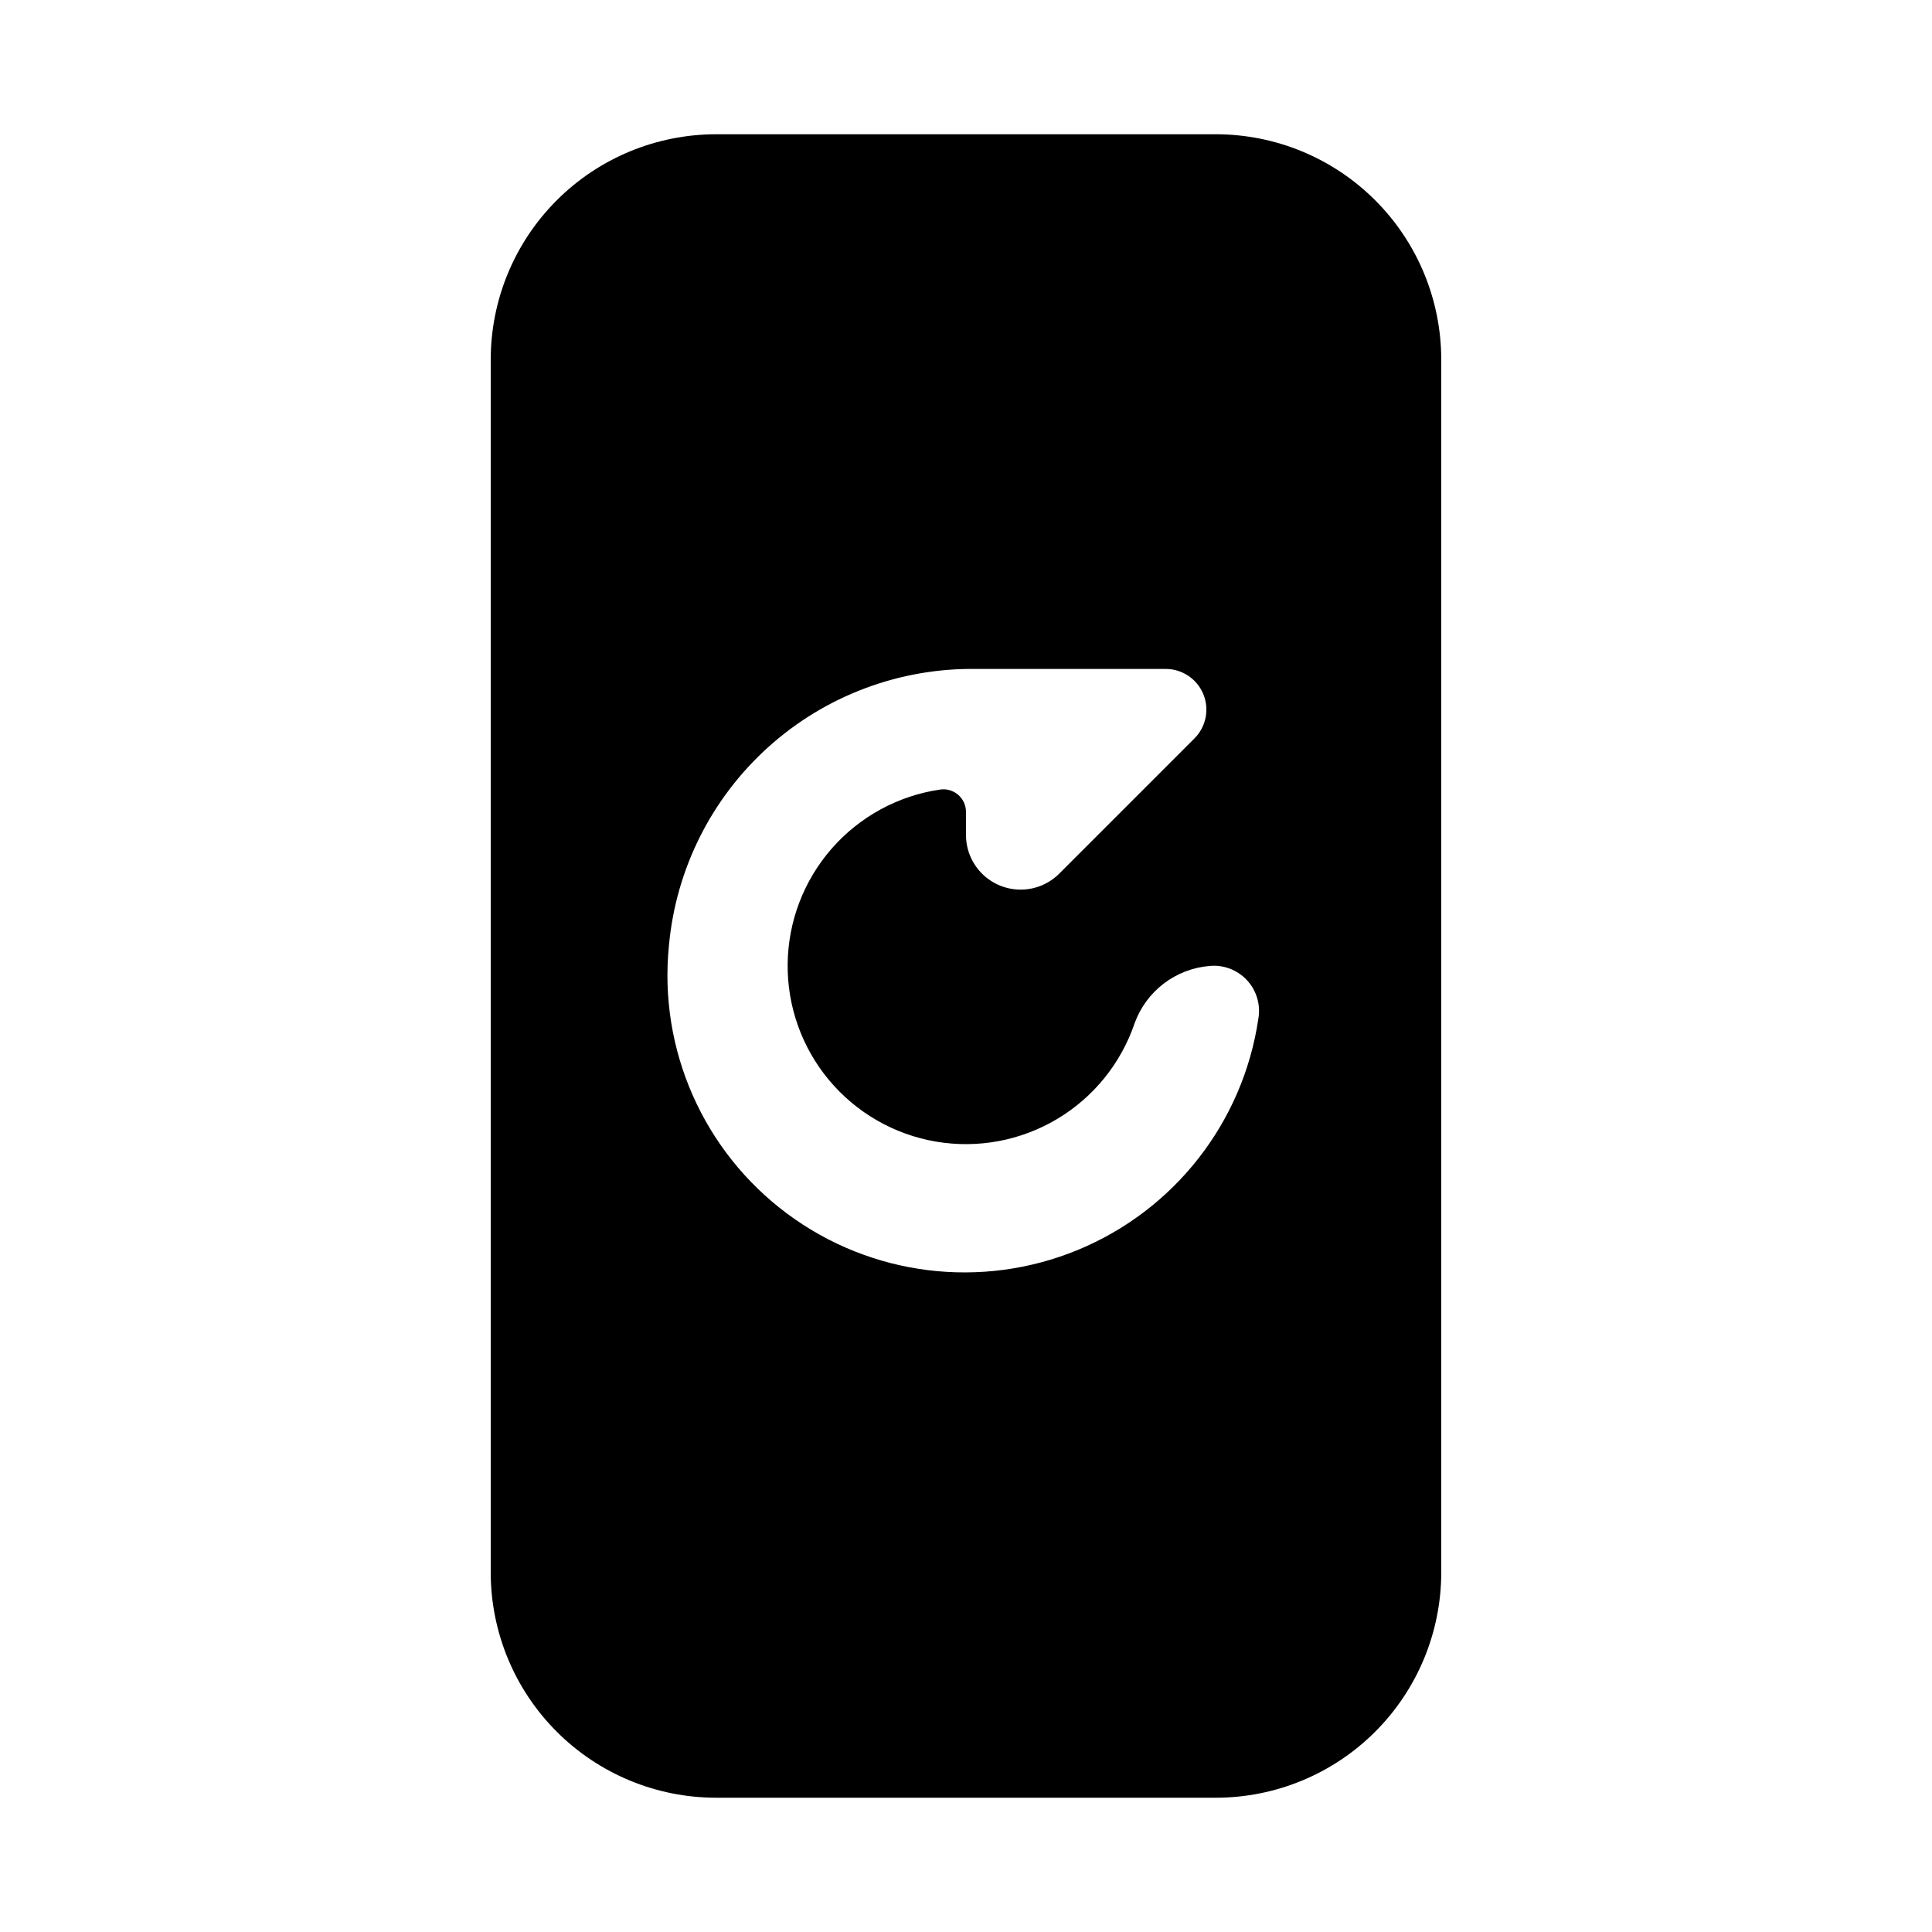 <?xml version="1.0" encoding="UTF-8"?>
<!-- Uploaded to: SVG Repo, www.svgrepo.com, Generator: SVG Repo Mixer Tools -->
<svg fill="#000000" width="800px" height="800px" version="1.1" viewBox="144 144 512 512" xmlns="http://www.w3.org/2000/svg">
 <path d="m333.79 179.58c-15.844 0-31.043 6.293-42.246 17.5-11.207 11.203-17.5 26.402-17.5 42.25v321.34c0 15.844 6.293 31.043 17.5 42.246 11.203 11.207 26.402 17.5 42.246 17.5h132.41c15.844 0 31.043-6.293 42.246-17.5 11.207-11.203 17.5-26.402 17.5-42.246v-321.34c0-15.848-6.293-31.047-17.5-42.25-11.203-11.207-26.402-17.5-42.246-17.5zm143.67 234.51c-4.086 27.379-22.246 50.602-47.832 61.16-25.59 10.559-54.844 6.898-77.043-9.633-22.203-16.531-34.09-43.512-31.309-71.051 1.844-20.234 11.262-39.027 26.371-52.617 15.105-13.59 34.789-20.973 55.105-20.672h49.988c4.375-0.07 8.363 2.508 10.09 6.531 1.727 4.023 0.848 8.688-2.219 11.812l-35.66 35.66c-2.699 2.824-6.422 4.438-10.328 4.477-3.906 0.039-7.66-1.504-10.414-4.273-2.754-2.769-4.273-6.531-4.211-10.438v-5.824c0.016-1.75-0.73-3.418-2.047-4.57-1.316-1.148-3.074-1.668-4.805-1.414-11.129 1.625-21.312 7.168-28.719 15.629-7.406 8.461-11.551 19.289-11.688 30.535-0.137 11.246 3.742 22.172 10.945 30.812 7.199 8.637 17.246 14.426 28.332 16.32 11.086 1.891 22.48-0.23 32.141-5.992 9.66-5.758 16.945-14.777 20.551-25.43 1.512-4.141 4.176-7.762 7.676-10.438 3.5-2.68 7.691-4.301 12.082-4.676 3.754-0.387 7.469 1.02 10.023 3.793 2.559 2.773 3.656 6.59 2.969 10.297z"/>
</svg>